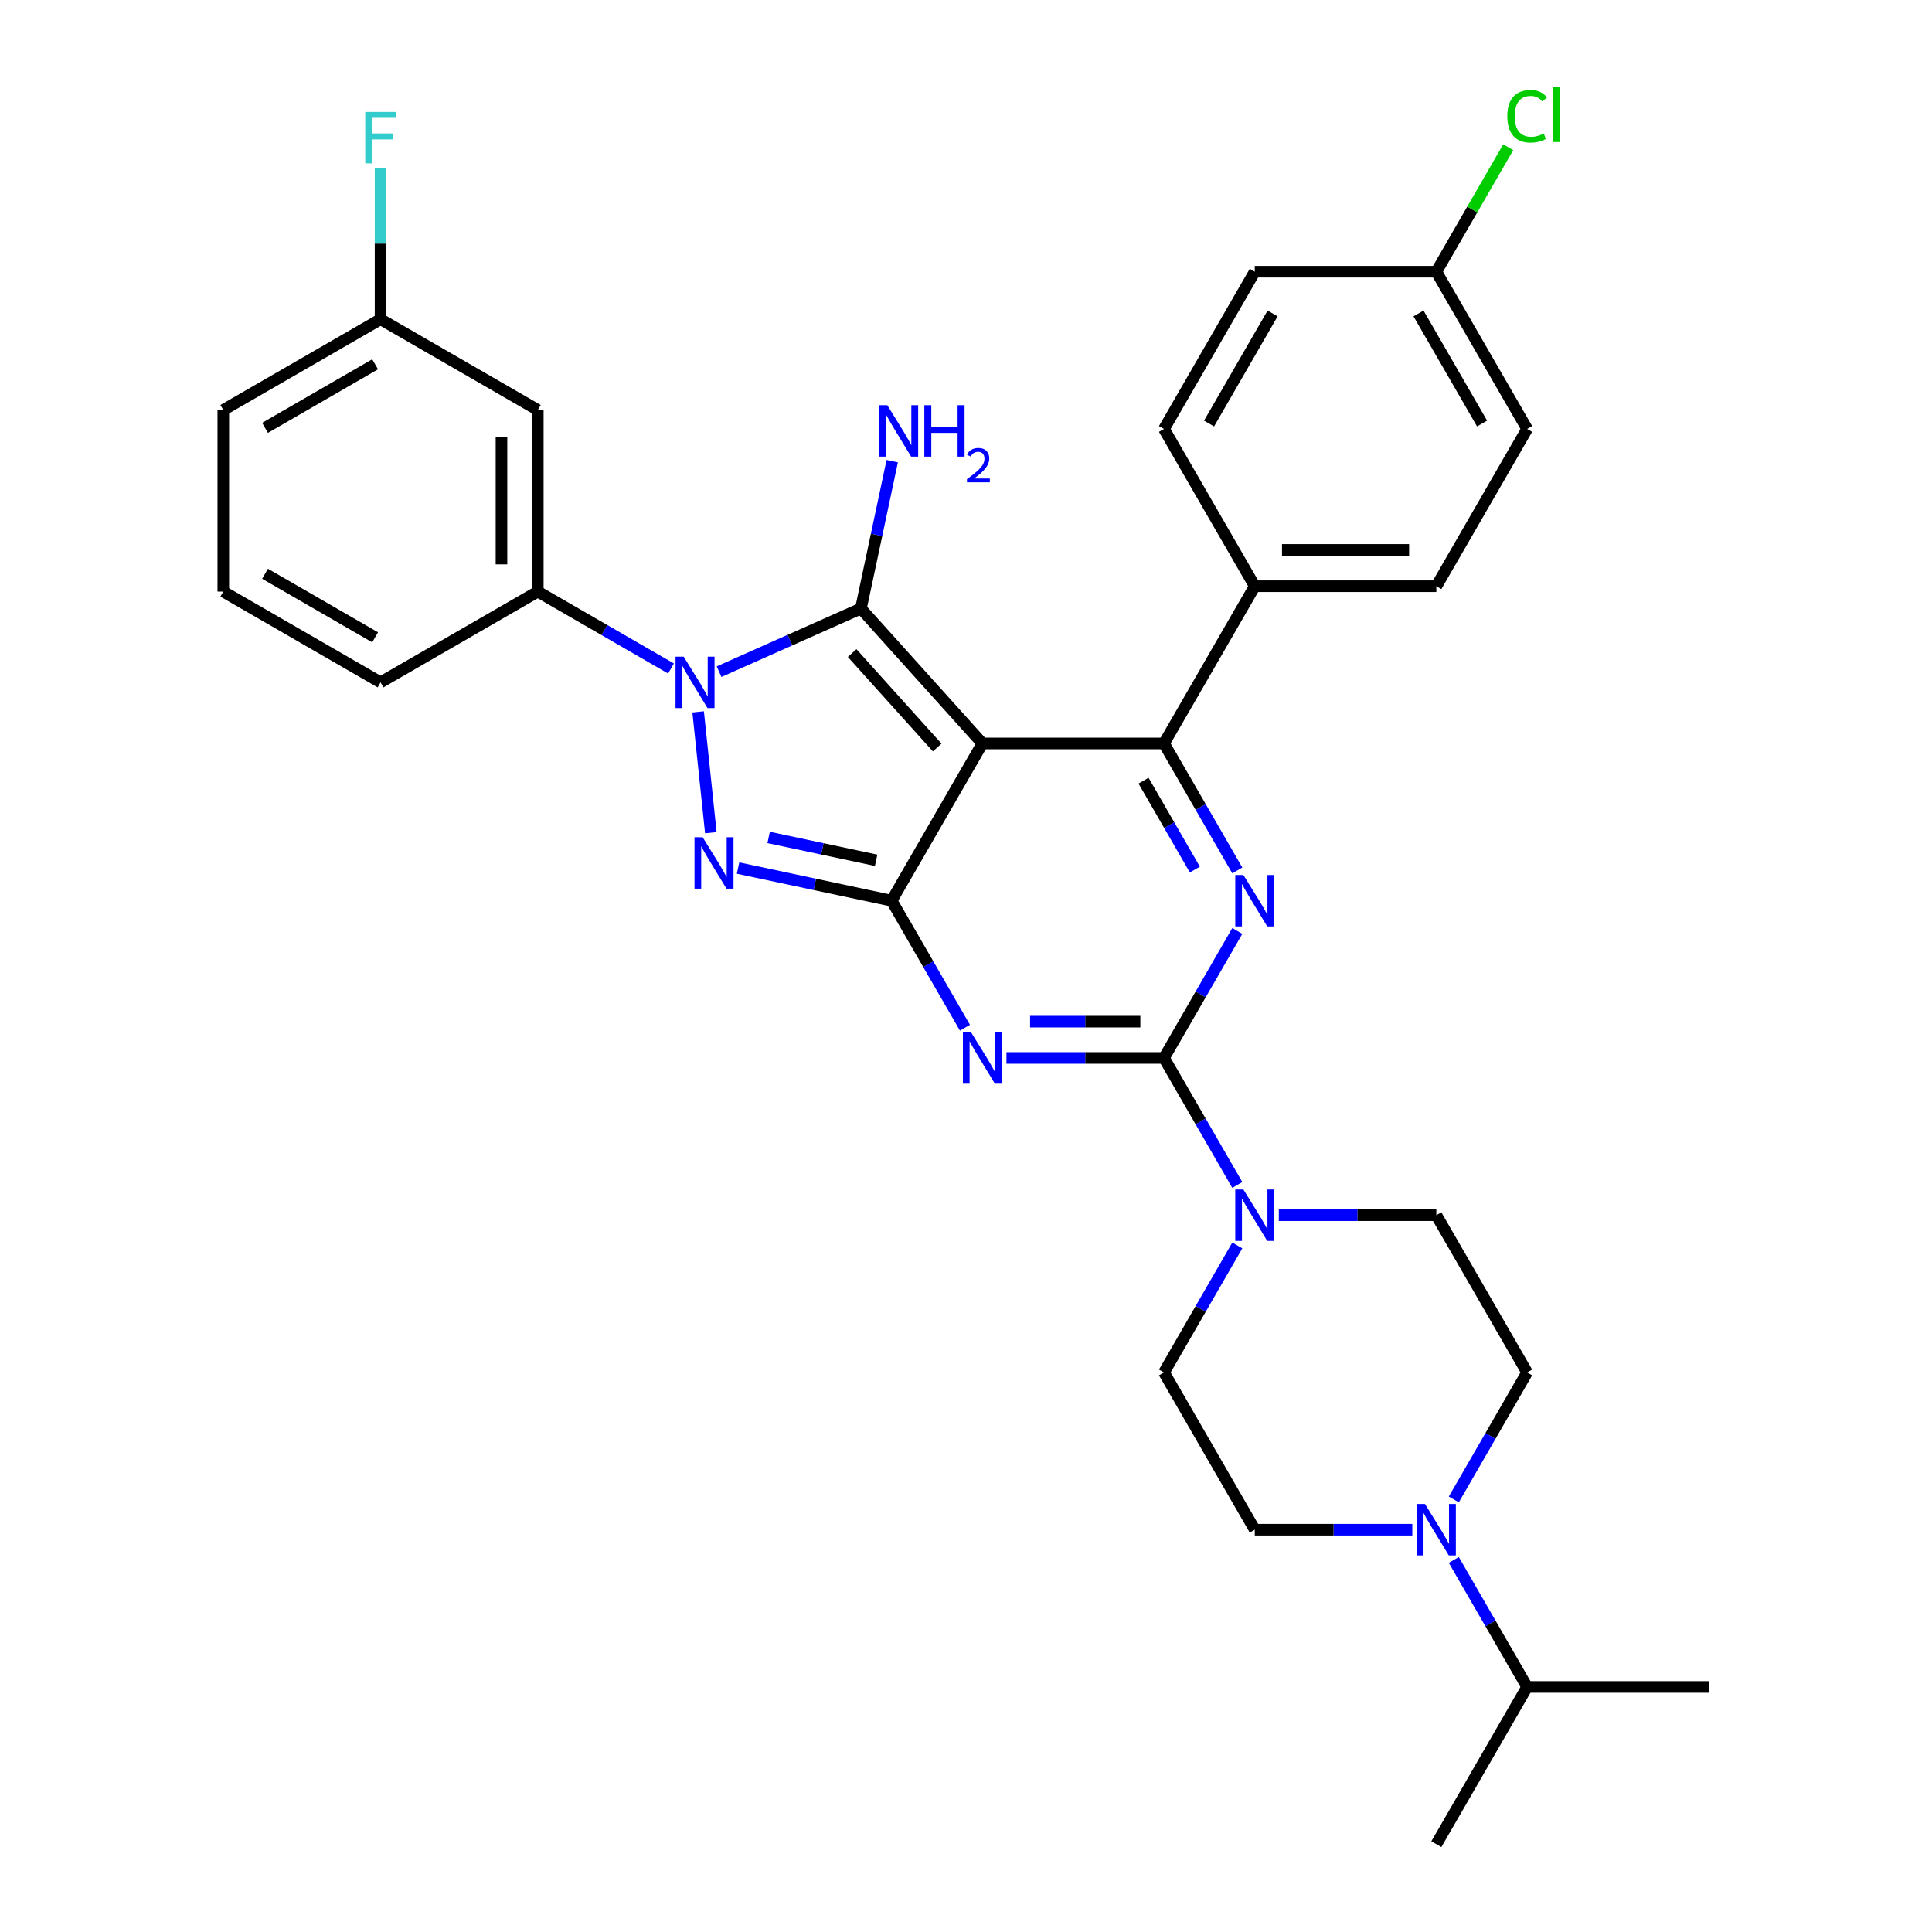 <?xml version='1.0' encoding='iso-8859-1'?>
<svg version='1.1' baseProfile='full'
              xmlns='http://www.w3.org/2000/svg'
                      xmlns:rdkit='http://www.rdkit.org/xml'
                      xmlns:xlink='http://www.w3.org/1999/xlink'
                  xml:space='preserve'
width='1000px' height='1000px' viewBox='0 0 1000 1000'>
<!-- END OF HEADER -->
<rect style='opacity:1.0;fill:#FFFFFF;stroke:none' width='1000' height='1000' x='0' y='0'> </rect>
<path class='bond-0' d='M 640.426,481.861 L 621.451,514.727' style='fill:none;fill-rule:evenodd;stroke:#0000FF;stroke-width:6px;stroke-linecap:butt;stroke-linejoin:miter;stroke-opacity:1' />
<path class='bond-0' d='M 621.451,514.727 L 602.475,547.594' style='fill:none;fill-rule:evenodd;stroke:#000000;stroke-width:6px;stroke-linecap:butt;stroke-linejoin:miter;stroke-opacity:1' />
<path class='bond-1' d='M 640.426,450.546 L 621.451,417.679' style='fill:none;fill-rule:evenodd;stroke:#0000FF;stroke-width:6px;stroke-linecap:butt;stroke-linejoin:miter;stroke-opacity:1' />
<path class='bond-1' d='M 621.451,417.679 L 602.475,384.813' style='fill:none;fill-rule:evenodd;stroke:#000000;stroke-width:6px;stroke-linecap:butt;stroke-linejoin:miter;stroke-opacity:1' />
<path class='bond-1' d='M 618.455,450.084 L 605.173,427.078' style='fill:none;fill-rule:evenodd;stroke:#0000FF;stroke-width:6px;stroke-linecap:butt;stroke-linejoin:miter;stroke-opacity:1' />
<path class='bond-1' d='M 605.173,427.078 L 591.89,404.071' style='fill:none;fill-rule:evenodd;stroke:#000000;stroke-width:6px;stroke-linecap:butt;stroke-linejoin:miter;stroke-opacity:1' />
<path class='bond-2' d='M 602.475,547.594 L 561.706,547.594' style='fill:none;fill-rule:evenodd;stroke:#000000;stroke-width:6px;stroke-linecap:butt;stroke-linejoin:miter;stroke-opacity:1' />
<path class='bond-2' d='M 561.706,547.594 L 520.937,547.594' style='fill:none;fill-rule:evenodd;stroke:#0000FF;stroke-width:6px;stroke-linecap:butt;stroke-linejoin:miter;stroke-opacity:1' />
<path class='bond-2' d='M 590.244,528.797 L 561.706,528.797' style='fill:none;fill-rule:evenodd;stroke:#000000;stroke-width:6px;stroke-linecap:butt;stroke-linejoin:miter;stroke-opacity:1' />
<path class='bond-2' d='M 561.706,528.797 L 533.168,528.797' style='fill:none;fill-rule:evenodd;stroke:#0000FF;stroke-width:6px;stroke-linecap:butt;stroke-linejoin:miter;stroke-opacity:1' />
<path class='bond-3' d='M 602.475,547.594 L 621.451,580.46' style='fill:none;fill-rule:evenodd;stroke:#000000;stroke-width:6px;stroke-linecap:butt;stroke-linejoin:miter;stroke-opacity:1' />
<path class='bond-3' d='M 621.451,580.46 L 640.426,613.327' style='fill:none;fill-rule:evenodd;stroke:#0000FF;stroke-width:6px;stroke-linecap:butt;stroke-linejoin:miter;stroke-opacity:1' />
<path class='bond-4' d='M 499.454,531.936 L 480.478,499.07' style='fill:none;fill-rule:evenodd;stroke:#0000FF;stroke-width:6px;stroke-linecap:butt;stroke-linejoin:miter;stroke-opacity:1' />
<path class='bond-4' d='M 480.478,499.07 L 461.503,466.203' style='fill:none;fill-rule:evenodd;stroke:#000000;stroke-width:6px;stroke-linecap:butt;stroke-linejoin:miter;stroke-opacity:1' />
<path class='bond-5' d='M 602.475,384.813 L 649.466,303.423' style='fill:none;fill-rule:evenodd;stroke:#000000;stroke-width:6px;stroke-linecap:butt;stroke-linejoin:miter;stroke-opacity:1' />
<path class='bond-6' d='M 602.475,384.813 L 508.494,384.813' style='fill:none;fill-rule:evenodd;stroke:#000000;stroke-width:6px;stroke-linecap:butt;stroke-linejoin:miter;stroke-opacity:1' />
<path class='bond-7' d='M 640.426,644.641 L 621.451,677.508' style='fill:none;fill-rule:evenodd;stroke:#0000FF;stroke-width:6px;stroke-linecap:butt;stroke-linejoin:miter;stroke-opacity:1' />
<path class='bond-7' d='M 621.451,677.508 L 602.475,710.374' style='fill:none;fill-rule:evenodd;stroke:#000000;stroke-width:6px;stroke-linecap:butt;stroke-linejoin:miter;stroke-opacity:1' />
<path class='bond-8' d='M 661.909,628.984 L 702.678,628.984' style='fill:none;fill-rule:evenodd;stroke:#0000FF;stroke-width:6px;stroke-linecap:butt;stroke-linejoin:miter;stroke-opacity:1' />
<path class='bond-8' d='M 702.678,628.984 L 743.447,628.984' style='fill:none;fill-rule:evenodd;stroke:#000000;stroke-width:6px;stroke-linecap:butt;stroke-linejoin:miter;stroke-opacity:1' />
<path class='bond-9' d='M 790.438,710.374 L 771.463,743.241' style='fill:none;fill-rule:evenodd;stroke:#000000;stroke-width:6px;stroke-linecap:butt;stroke-linejoin:miter;stroke-opacity:1' />
<path class='bond-9' d='M 771.463,743.241 L 752.487,776.107' style='fill:none;fill-rule:evenodd;stroke:#0000FF;stroke-width:6px;stroke-linecap:butt;stroke-linejoin:miter;stroke-opacity:1' />
<path class='bond-10' d='M 790.438,710.374 L 743.447,628.984' style='fill:none;fill-rule:evenodd;stroke:#000000;stroke-width:6px;stroke-linecap:butt;stroke-linejoin:miter;stroke-opacity:1' />
<path class='bond-11' d='M 508.494,384.813 L 461.503,466.203' style='fill:none;fill-rule:evenodd;stroke:#000000;stroke-width:6px;stroke-linecap:butt;stroke-linejoin:miter;stroke-opacity:1' />
<path class='bond-12' d='M 508.494,384.813 L 445.608,314.971' style='fill:none;fill-rule:evenodd;stroke:#000000;stroke-width:6px;stroke-linecap:butt;stroke-linejoin:miter;stroke-opacity:1' />
<path class='bond-12' d='M 485.092,386.914 L 441.072,338.024' style='fill:none;fill-rule:evenodd;stroke:#000000;stroke-width:6px;stroke-linecap:butt;stroke-linejoin:miter;stroke-opacity:1' />
<path class='bond-13' d='M 461.503,466.203 L 421.761,457.756' style='fill:none;fill-rule:evenodd;stroke:#000000;stroke-width:6px;stroke-linecap:butt;stroke-linejoin:miter;stroke-opacity:1' />
<path class='bond-13' d='M 421.761,457.756 L 382.018,449.308' style='fill:none;fill-rule:evenodd;stroke:#0000FF;stroke-width:6px;stroke-linecap:butt;stroke-linejoin:miter;stroke-opacity:1' />
<path class='bond-13' d='M 453.488,445.283 L 425.669,439.37' style='fill:none;fill-rule:evenodd;stroke:#000000;stroke-width:6px;stroke-linecap:butt;stroke-linejoin:miter;stroke-opacity:1' />
<path class='bond-13' d='M 425.669,439.37 L 397.849,433.457' style='fill:none;fill-rule:evenodd;stroke:#0000FF;stroke-width:6px;stroke-linecap:butt;stroke-linejoin:miter;stroke-opacity:1' />
<path class='bond-14' d='M 367.93,431.006 L 361.356,368.46' style='fill:none;fill-rule:evenodd;stroke:#0000FF;stroke-width:6px;stroke-linecap:butt;stroke-linejoin:miter;stroke-opacity:1' />
<path class='bond-15' d='M 372.195,347.657 L 408.901,331.314' style='fill:none;fill-rule:evenodd;stroke:#0000FF;stroke-width:6px;stroke-linecap:butt;stroke-linejoin:miter;stroke-opacity:1' />
<path class='bond-15' d='M 408.901,331.314 L 445.608,314.971' style='fill:none;fill-rule:evenodd;stroke:#000000;stroke-width:6px;stroke-linecap:butt;stroke-linejoin:miter;stroke-opacity:1' />
<path class='bond-16' d='M 347.308,346.013 L 312.835,326.109' style='fill:none;fill-rule:evenodd;stroke:#0000FF;stroke-width:6px;stroke-linecap:butt;stroke-linejoin:miter;stroke-opacity:1' />
<path class='bond-16' d='M 312.835,326.109 L 278.361,306.206' style='fill:none;fill-rule:evenodd;stroke:#000000;stroke-width:6px;stroke-linecap:butt;stroke-linejoin:miter;stroke-opacity:1' />
<path class='bond-17' d='M 445.608,314.971 L 453.714,276.836' style='fill:none;fill-rule:evenodd;stroke:#000000;stroke-width:6px;stroke-linecap:butt;stroke-linejoin:miter;stroke-opacity:1' />
<path class='bond-17' d='M 453.714,276.836 L 461.82,238.701' style='fill:none;fill-rule:evenodd;stroke:#0000FF;stroke-width:6px;stroke-linecap:butt;stroke-linejoin:miter;stroke-opacity:1' />
<path class='bond-18' d='M 731.004,791.765 L 690.235,791.765' style='fill:none;fill-rule:evenodd;stroke:#0000FF;stroke-width:6px;stroke-linecap:butt;stroke-linejoin:miter;stroke-opacity:1' />
<path class='bond-18' d='M 690.235,791.765 L 649.466,791.765' style='fill:none;fill-rule:evenodd;stroke:#000000;stroke-width:6px;stroke-linecap:butt;stroke-linejoin:miter;stroke-opacity:1' />
<path class='bond-19' d='M 752.487,807.422 L 771.463,840.289' style='fill:none;fill-rule:evenodd;stroke:#0000FF;stroke-width:6px;stroke-linecap:butt;stroke-linejoin:miter;stroke-opacity:1' />
<path class='bond-19' d='M 771.463,840.289 L 790.438,873.155' style='fill:none;fill-rule:evenodd;stroke:#000000;stroke-width:6px;stroke-linecap:butt;stroke-linejoin:miter;stroke-opacity:1' />
<path class='bond-20' d='M 649.466,791.765 L 602.475,710.374' style='fill:none;fill-rule:evenodd;stroke:#000000;stroke-width:6px;stroke-linecap:butt;stroke-linejoin:miter;stroke-opacity:1' />
<path class='bond-21' d='M 743.447,140.642 L 790.438,222.032' style='fill:none;fill-rule:evenodd;stroke:#000000;stroke-width:6px;stroke-linecap:butt;stroke-linejoin:miter;stroke-opacity:1' />
<path class='bond-21' d='M 734.218,162.248 L 767.112,219.222' style='fill:none;fill-rule:evenodd;stroke:#000000;stroke-width:6px;stroke-linecap:butt;stroke-linejoin:miter;stroke-opacity:1' />
<path class='bond-22' d='M 743.447,140.642 L 762.049,108.424' style='fill:none;fill-rule:evenodd;stroke:#000000;stroke-width:6px;stroke-linecap:butt;stroke-linejoin:miter;stroke-opacity:1' />
<path class='bond-22' d='M 762.049,108.424 L 780.65,76.206' style='fill:none;fill-rule:evenodd;stroke:#00CC00;stroke-width:6px;stroke-linecap:butt;stroke-linejoin:miter;stroke-opacity:1' />
<path class='bond-23' d='M 743.447,140.642 L 649.466,140.642' style='fill:none;fill-rule:evenodd;stroke:#000000;stroke-width:6px;stroke-linecap:butt;stroke-linejoin:miter;stroke-opacity:1' />
<path class='bond-24' d='M 649.466,303.423 L 602.475,222.032' style='fill:none;fill-rule:evenodd;stroke:#000000;stroke-width:6px;stroke-linecap:butt;stroke-linejoin:miter;stroke-opacity:1' />
<path class='bond-25' d='M 649.466,303.423 L 743.447,303.423' style='fill:none;fill-rule:evenodd;stroke:#000000;stroke-width:6px;stroke-linecap:butt;stroke-linejoin:miter;stroke-opacity:1' />
<path class='bond-25' d='M 663.563,284.626 L 729.35,284.626' style='fill:none;fill-rule:evenodd;stroke:#000000;stroke-width:6px;stroke-linecap:butt;stroke-linejoin:miter;stroke-opacity:1' />
<path class='bond-26' d='M 649.466,140.642 L 602.475,222.032' style='fill:none;fill-rule:evenodd;stroke:#000000;stroke-width:6px;stroke-linecap:butt;stroke-linejoin:miter;stroke-opacity:1' />
<path class='bond-26' d='M 658.695,162.248 L 625.802,219.222' style='fill:none;fill-rule:evenodd;stroke:#000000;stroke-width:6px;stroke-linecap:butt;stroke-linejoin:miter;stroke-opacity:1' />
<path class='bond-27' d='M 790.438,222.032 L 743.447,303.423' style='fill:none;fill-rule:evenodd;stroke:#000000;stroke-width:6px;stroke-linecap:butt;stroke-linejoin:miter;stroke-opacity:1' />
<path class='bond-28' d='M 278.361,306.206 L 278.361,212.224' style='fill:none;fill-rule:evenodd;stroke:#000000;stroke-width:6px;stroke-linecap:butt;stroke-linejoin:miter;stroke-opacity:1' />
<path class='bond-28' d='M 259.565,292.109 L 259.565,226.322' style='fill:none;fill-rule:evenodd;stroke:#000000;stroke-width:6px;stroke-linecap:butt;stroke-linejoin:miter;stroke-opacity:1' />
<path class='bond-29' d='M 278.361,306.206 L 196.971,353.197' style='fill:none;fill-rule:evenodd;stroke:#000000;stroke-width:6px;stroke-linecap:butt;stroke-linejoin:miter;stroke-opacity:1' />
<path class='bond-30' d='M 278.361,212.224 L 196.971,165.234' style='fill:none;fill-rule:evenodd;stroke:#000000;stroke-width:6px;stroke-linecap:butt;stroke-linejoin:miter;stroke-opacity:1' />
<path class='bond-31' d='M 196.971,165.234 L 115.58,212.224' style='fill:none;fill-rule:evenodd;stroke:#000000;stroke-width:6px;stroke-linecap:butt;stroke-linejoin:miter;stroke-opacity:1' />
<path class='bond-31' d='M 194.16,188.56 L 137.187,221.454' style='fill:none;fill-rule:evenodd;stroke:#000000;stroke-width:6px;stroke-linecap:butt;stroke-linejoin:miter;stroke-opacity:1' />
<path class='bond-32' d='M 196.971,165.234 L 196.971,126.072' style='fill:none;fill-rule:evenodd;stroke:#000000;stroke-width:6px;stroke-linecap:butt;stroke-linejoin:miter;stroke-opacity:1' />
<path class='bond-32' d='M 196.971,126.072 L 196.971,86.91' style='fill:none;fill-rule:evenodd;stroke:#33CCCC;stroke-width:6px;stroke-linecap:butt;stroke-linejoin:miter;stroke-opacity:1' />
<path class='bond-33' d='M 115.58,212.224 L 115.58,306.206' style='fill:none;fill-rule:evenodd;stroke:#000000;stroke-width:6px;stroke-linecap:butt;stroke-linejoin:miter;stroke-opacity:1' />
<path class='bond-34' d='M 115.58,306.206 L 196.971,353.197' style='fill:none;fill-rule:evenodd;stroke:#000000;stroke-width:6px;stroke-linecap:butt;stroke-linejoin:miter;stroke-opacity:1' />
<path class='bond-34' d='M 137.187,296.977 L 194.16,329.87' style='fill:none;fill-rule:evenodd;stroke:#000000;stroke-width:6px;stroke-linecap:butt;stroke-linejoin:miter;stroke-opacity:1' />
<path class='bond-35' d='M 790.438,873.155 L 743.447,954.545' style='fill:none;fill-rule:evenodd;stroke:#000000;stroke-width:6px;stroke-linecap:butt;stroke-linejoin:miter;stroke-opacity:1' />
<path class='bond-36' d='M 790.438,873.155 L 884.42,873.155' style='fill:none;fill-rule:evenodd;stroke:#000000;stroke-width:6px;stroke-linecap:butt;stroke-linejoin:miter;stroke-opacity:1' />
<path  class='atom-0' d='M 643.583 452.895
L 652.304 466.993
Q 653.169 468.384, 654.56 470.902
Q 655.951 473.421, 656.026 473.571
L 656.026 452.895
L 659.56 452.895
L 659.56 479.511
L 655.913 479.511
L 646.553 464.098
Q 645.462 462.294, 644.297 460.226
Q 643.169 458.158, 642.831 457.519
L 642.831 479.511
L 639.372 479.511
L 639.372 452.895
L 643.583 452.895
' fill='#0000FF'/>
<path  class='atom-2' d='M 502.61 534.286
L 511.332 548.383
Q 512.197 549.774, 513.587 552.293
Q 514.978 554.811, 515.054 554.962
L 515.054 534.286
L 518.587 534.286
L 518.587 560.901
L 514.941 560.901
L 505.58 545.488
Q 504.49 543.684, 503.325 541.616
Q 502.197 539.549, 501.859 538.91
L 501.859 560.901
L 498.4 560.901
L 498.4 534.286
L 502.61 534.286
' fill='#0000FF'/>
<path  class='atom-4' d='M 643.583 615.676
L 652.304 629.773
Q 653.169 631.164, 654.56 633.683
Q 655.951 636.202, 656.026 636.352
L 656.026 615.676
L 659.56 615.676
L 659.56 642.292
L 655.913 642.292
L 646.553 626.879
Q 645.462 625.074, 644.297 623.007
Q 643.169 620.939, 642.831 620.3
L 642.831 642.292
L 639.372 642.292
L 639.372 615.676
L 643.583 615.676
' fill='#0000FF'/>
<path  class='atom-8' d='M 363.692 433.356
L 372.413 447.453
Q 373.278 448.844, 374.669 451.362
Q 376.06 453.881, 376.135 454.032
L 376.135 433.356
L 379.669 433.356
L 379.669 459.971
L 376.022 459.971
L 366.662 444.558
Q 365.572 442.754, 364.406 440.686
Q 363.278 438.619, 362.94 437.98
L 362.94 459.971
L 359.482 459.971
L 359.482 433.356
L 363.692 433.356
' fill='#0000FF'/>
<path  class='atom-9' d='M 353.868 339.889
L 362.59 353.986
Q 363.454 355.377, 364.845 357.896
Q 366.236 360.415, 366.311 360.565
L 366.311 339.889
L 369.845 339.889
L 369.845 366.505
L 366.199 366.505
L 356.838 351.092
Q 355.748 349.287, 354.582 347.22
Q 353.455 345.152, 353.116 344.513
L 353.116 366.505
L 349.658 366.505
L 349.658 339.889
L 353.868 339.889
' fill='#0000FF'/>
<path  class='atom-11' d='M 459.264 209.735
L 467.986 223.833
Q 468.851 225.224, 470.241 227.742
Q 471.632 230.261, 471.708 230.411
L 471.708 209.735
L 475.241 209.735
L 475.241 236.351
L 471.595 236.351
L 462.234 220.938
Q 461.144 219.134, 459.979 217.066
Q 458.851 214.998, 458.513 214.359
L 458.513 236.351
L 455.054 236.351
L 455.054 209.735
L 459.264 209.735
' fill='#0000FF'/>
<path  class='atom-11' d='M 478.437 209.735
L 482.046 209.735
L 482.046 221.051
L 495.654 221.051
L 495.654 209.735
L 499.263 209.735
L 499.263 236.351
L 495.654 236.351
L 495.654 224.058
L 482.046 224.058
L 482.046 236.351
L 478.437 236.351
L 478.437 209.735
' fill='#0000FF'/>
<path  class='atom-11' d='M 500.553 235.417
Q 501.198 233.755, 502.736 232.837
Q 504.275 231.894, 506.409 231.894
Q 509.063 231.894, 510.552 233.333
Q 512.041 234.772, 512.041 237.328
Q 512.041 239.933, 510.105 242.364
Q 508.195 244.796, 504.225 247.674
L 512.338 247.674
L 512.338 249.659
L 500.503 249.659
L 500.503 247.996
Q 503.779 245.664, 505.714 243.927
Q 507.674 242.191, 508.617 240.628
Q 509.56 239.064, 509.56 237.452
Q 509.56 235.765, 508.716 234.822
Q 507.872 233.879, 506.409 233.879
Q 504.994 233.879, 504.051 234.45
Q 503.109 235.02, 502.439 236.286
L 500.553 235.417
' fill='#0000FF'/>
<path  class='atom-12' d='M 737.564 778.457
L 746.286 792.554
Q 747.15 793.945, 748.541 796.464
Q 749.932 798.982, 750.007 799.133
L 750.007 778.457
L 753.541 778.457
L 753.541 805.073
L 749.895 805.073
L 740.534 789.66
Q 739.444 787.855, 738.278 785.787
Q 737.151 783.72, 736.812 783.081
L 736.812 805.073
L 733.354 805.073
L 733.354 778.457
L 737.564 778.457
' fill='#0000FF'/>
<path  class='atom-16' d='M 780.175 60.172
Q 780.175 53.556, 783.258 50.098
Q 786.378 46.602, 792.28 46.602
Q 797.769 46.602, 800.701 50.474
L 798.22 52.504
Q 796.077 49.684, 792.28 49.684
Q 788.258 49.684, 786.115 52.391
Q 784.01 55.06, 784.01 60.172
Q 784.01 65.435, 786.19 68.142
Q 788.408 70.849, 792.694 70.849
Q 795.626 70.849, 799.047 69.082
L 800.099 71.901
Q 798.709 72.803, 796.603 73.33
Q 794.498 73.856, 792.167 73.856
Q 786.378 73.856, 783.258 70.322
Q 780.175 66.789, 780.175 60.172
' fill='#00CC00'/>
<path  class='atom-16' d='M 803.934 44.985
L 807.392 44.985
L 807.392 73.518
L 803.934 73.518
L 803.934 44.985
' fill='#00CC00'/>
<path  class='atom-27' d='M 189.057 57.944
L 204.884 57.944
L 204.884 60.989
L 192.629 60.989
L 192.629 69.072
L 203.531 69.072
L 203.531 72.154
L 192.629 72.154
L 192.629 84.56
L 189.057 84.56
L 189.057 57.944
' fill='#33CCCC'/>
</svg>
